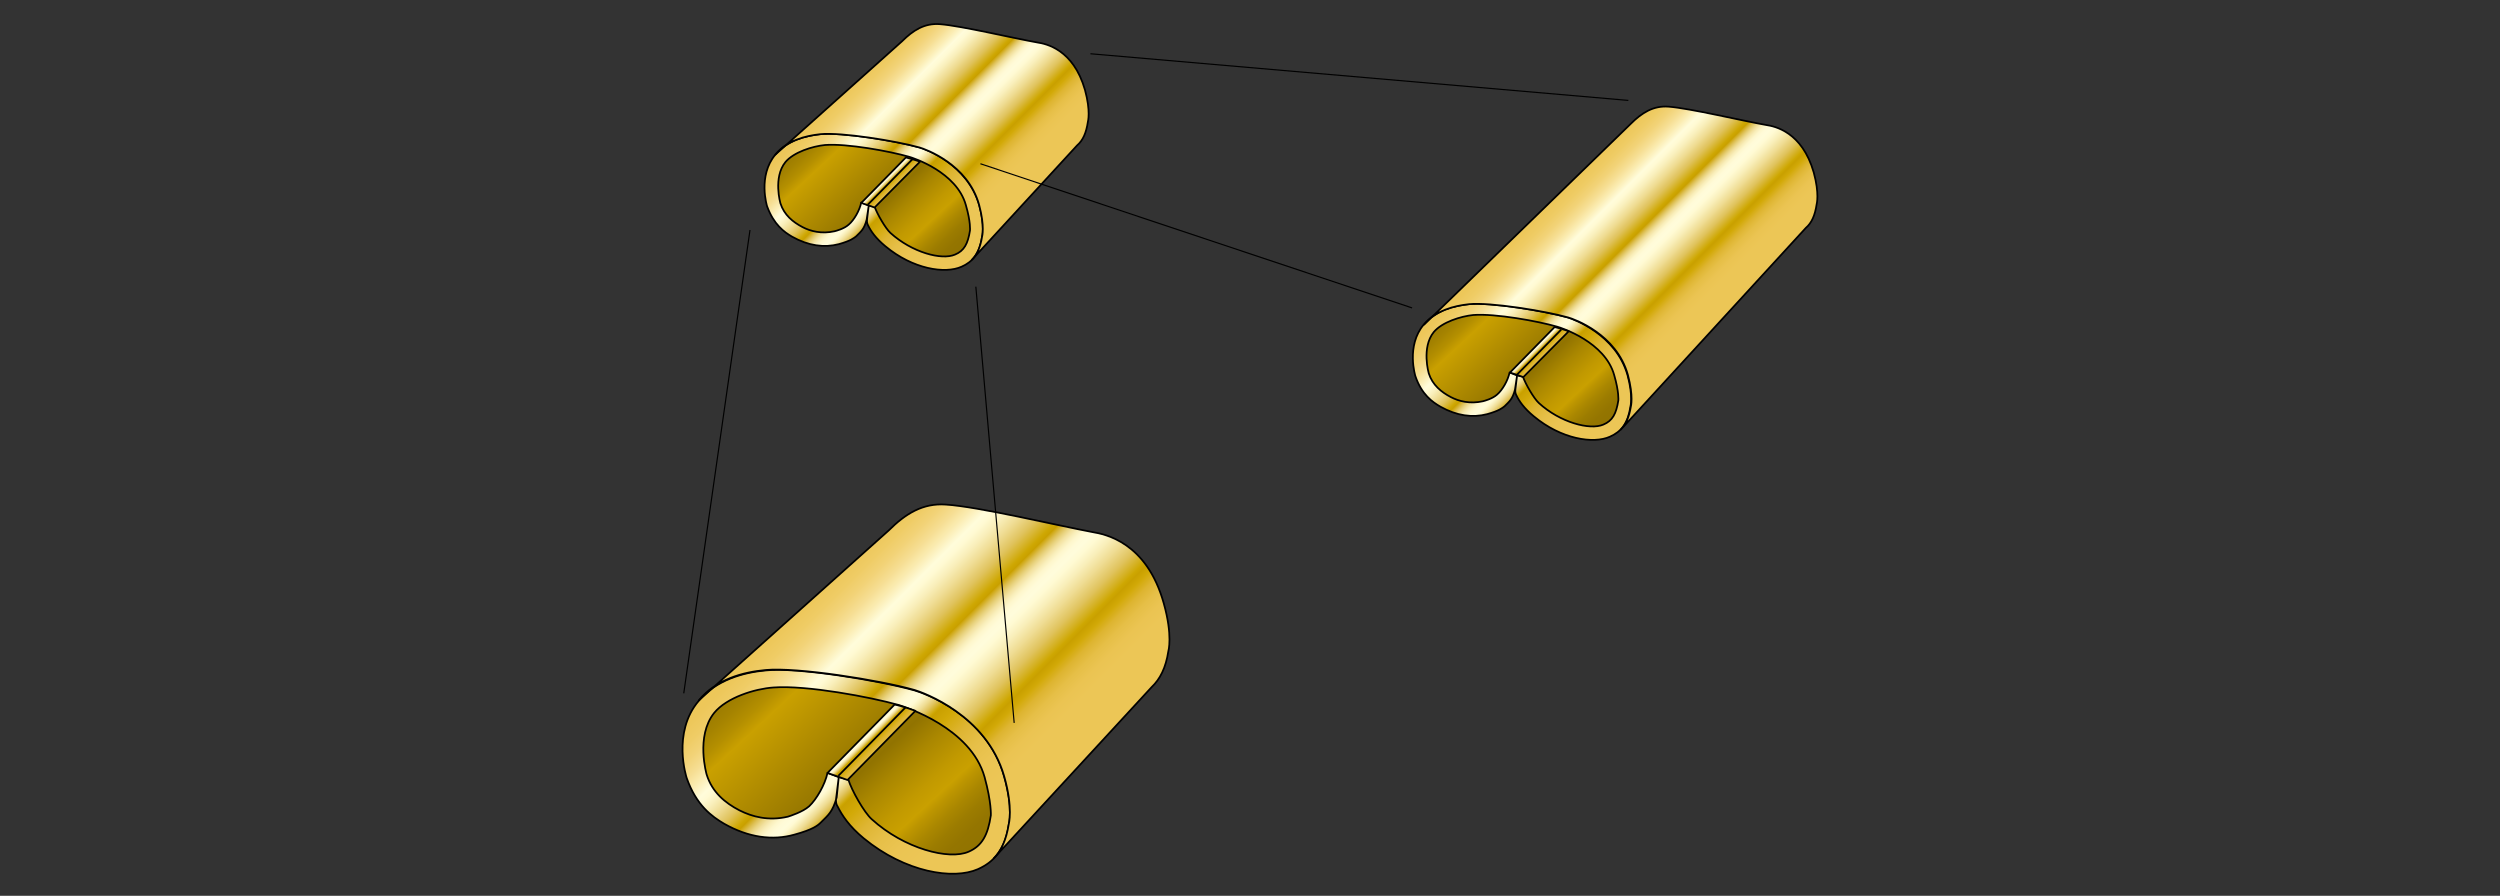 <?xml version="1.0" encoding="utf-8"?>
<!-- Generator: Adobe Illustrator 28.0.0, SVG Export Plug-In . SVG Version: 6.00 Build 0)  -->
<svg version="1.1" id="レイヤー_1" xmlns="http://www.w3.org/2000/svg" xmlns:xlink="http://www.w3.org/1999/xlink" x="0px"
	 y="0px" width="600px" height="215px" viewBox="0 0 600 215" style="enable-background:new 0 0 600 215;" xml:space="preserve">
<rect x="0" y="0" width="600" height="215" fill="#333333" stroke="none"/>
<style type="text/css">
	.st0{fill:url(#SVGID_1_);stroke:#000000;stroke-width:0.425;stroke-linejoin:round;}
	
		.st1{fill:url(#SVGID_00000177459629577548156240000004417556580255037850_);stroke:#000000;stroke-width:0.425;stroke-linejoin:round;}
	
		.st2{fill:url(#SVGID_00000035521947229132873270000014108016232408063367_);stroke:#000000;stroke-width:0.425;stroke-linejoin:round;}
	
		.st3{fill:url(#SVGID_00000182512226368271302250000017267183100464563095_);stroke:#000000;stroke-width:0.425;stroke-linejoin:round;}
	.st4{fill:none;stroke:#000000;stroke-width:0.425;stroke-linejoin:round;}
	
		.st5{fill:url(#SVGID_00000165926518810768973350000014819523438862973371_);stroke:#000000;stroke-width:0.425;stroke-linejoin:round;}
	
		.st6{fill:url(#SVGID_00000050641540305024840950000010593633481730441617_);stroke:#000000;stroke-width:0.425;stroke-linejoin:round;}
	
		.st7{fill:url(#SVGID_00000103265736328008892230000009541339980908815531_);stroke:#000000;stroke-width:0.425;stroke-linejoin:round;}
	
		.st8{fill:url(#SVGID_00000060011869475319456270000000672809003717370275_);stroke:#000000;stroke-width:0.425;stroke-linejoin:round;}
	
		.st9{fill:url(#SVGID_00000142875576986897897580000006352172687178484151_);stroke:#000000;stroke-width:0.425;stroke-linejoin:round;}
	
		.st10{fill:url(#SVGID_00000149341019759121842420000007425035187728638387_);stroke:#000000;stroke-width:0.425;stroke-linejoin:round;}
	
		.st11{fill:url(#SVGID_00000090999086322324207860000010713053390922588812_);stroke:#000000;stroke-width:0.425;stroke-linejoin:round;}
	
		.st12{fill:url(#SVGID_00000136379597938681260520000012310385876281276843_);stroke:#000000;stroke-width:0.425;stroke-linejoin:round;}
	.st13{fill:none;stroke:#000000;stroke-width:0.283;}
</style>
<g id="ribbon10">
	<g>
		<g>
			
				<linearGradient id="SVGID_1_" gradientUnits="userSpaceOnUse" x1="262.418" y1="563.253" x2="322.255" y2="499.142" gradientTransform="matrix(0.75 0 0 -0.75 -12.569 443.836)">
				<stop  offset="0.112" style="stop-color:#917300"/>
				<stop  offset="0.184" style="stop-color:#937400"/>
				<stop  offset="0.23" style="stop-color:#9A7A00"/>
				<stop  offset="0.268" style="stop-color:#A58300"/>
				<stop  offset="0.303" style="stop-color:#B48F00"/>
				<stop  offset="0.334" style="stop-color:#C79E00"/>
				<stop  offset="0.337" style="stop-color:#C9A000"/>
				<stop  offset="0.463" style="stop-color:#AD8900"/>
				<stop  offset="0.59" style="stop-color:#917300"/>
				<stop  offset="0.65" style="stop-color:#AA8700"/>
				<stop  offset="0.72" style="stop-color:#C19900"/>
				<stop  offset="0.758" style="stop-color:#C9A000"/>
				<stop  offset="0.777" style="stop-color:#BC9500"/>
				<stop  offset="0.809" style="stop-color:#AA8700"/>
				<stop  offset="0.842" style="stop-color:#9C7C00"/>
				<stop  offset="0.876" style="stop-color:#947500"/>
				<stop  offset="0.916" style="stop-color:#917300"/>
			</linearGradient>
			<path class="st0" d="M230.1,43.4c-4.2-5.1-15.6-8.2-15.6-8.2l-11.3-1.6c0,0-5.7-0.4-7.6,0.3c-1.9,0.7-6,1.4-7.3,3.2
				s-3.5,4.3-2.7,9.3c0.7,5,3.6,7.7,5.4,9c1.8,1.3,5.7,2.3,7.6,2.1c1.9-0.3,7-3.6,7.4-4.5s2.5-2.2,2.5-2.2s1,3.6,3.6,6.5
				s13,5.8,13,5.8s4.9,1.3,7.5-1.9C234.9,57.9,235.4,49.8,230.1,43.4z"/>
			
				<linearGradient id="SVGID_00000085236322206673002910000013514587811562008708_" gradientUnits="userSpaceOnUse" x1="258.494" y1="383.171" x2="310.726" y2="330.939" gradientTransform="matrix(0.75 0 0 -0.75 -3.066 317.385)">
				<stop  offset="0.011" style="stop-color:#ECC656"/>
				<stop  offset="0.055" style="stop-color:#EDC75A"/>
				<stop  offset="0.094" style="stop-color:#EFCC65"/>
				<stop  offset="0.13" style="stop-color:#F2D378"/>
				<stop  offset="0.165" style="stop-color:#F6DE93"/>
				<stop  offset="0.198" style="stop-color:#FBEDB4"/>
				<stop  offset="0.23" style="stop-color:#FFFCDB"/>
				<stop  offset="0.245" style="stop-color:#FFFAD3"/>
				<stop  offset="0.268" style="stop-color:#F9EFBB"/>
				<stop  offset="0.297" style="stop-color:#EFDC93"/>
				<stop  offset="0.331" style="stop-color:#E0C35D"/>
				<stop  offset="0.367" style="stop-color:#CEA702"/>
				<stop  offset="0.376" style="stop-color:#C9A000"/>
				<stop  offset="0.382" style="stop-color:#D1AB1B"/>
				<stop  offset="0.393" style="stop-color:#DDBF53"/>
				<stop  offset="0.404" style="stop-color:#E8D27D"/>
				<stop  offset="0.415" style="stop-color:#F2E19F"/>
				<stop  offset="0.427" style="stop-color:#F9EEBA"/>
				<stop  offset="0.439" style="stop-color:#FEF7CD"/>
				<stop  offset="0.452" style="stop-color:#FFFBD8"/>
				<stop  offset="0.466" style="stop-color:#FFFCDB"/>
				<stop  offset="0.474" style="stop-color:#FFFAD3"/>
				<stop  offset="0.485" style="stop-color:#F9EFBB"/>
				<stop  offset="0.5" style="stop-color:#EFDC93"/>
				<stop  offset="0.516" style="stop-color:#E0C35D"/>
				<stop  offset="0.535" style="stop-color:#CEA702"/>
				<stop  offset="0.539" style="stop-color:#C9A000"/>
				<stop  offset="0.572" style="stop-color:#D2A907"/>
				<stop  offset="0.626" style="stop-color:#DEB532"/>
				<stop  offset="0.682" style="stop-color:#E6BF47"/>
				<stop  offset="0.741" style="stop-color:#EBC452"/>
				<stop  offset="0.809" style="stop-color:#ECC656"/>
				<stop  offset="0.919" style="stop-color:#ECC656"/>
				<stop  offset="0.927" style="stop-color:#ECC656"/>
			</linearGradient>
			
				<path style="fill:url(#SVGID_00000085236322206673002910000013514587811562008708_);stroke:#000000;stroke-width:0.425;stroke-linejoin:round;" d="
				M208.5,49.3l-1.8-0.7c-0.4,1.9-1.7,4.2-3,5.3c-1.1,1-3,1.5-3.4,1.6c-3.1,0.7-5.8,0-7.7-1c-2.3-1.2-4.4-2.9-5.3-5.7
				c0,0-1.8-6.2,1.2-9.9c2-2.4,6.5-3.8,9.5-4.1c5.3-0.4,15.5,1.5,20.1,2.8c1.1,0.3,11.5,3.7,13.7,11.6c1.2,4.1,1,6.1,1,6.1
				c-0.5,3.2-1.4,4.9-3.6,5.8c-3.2,1.4-10.3-0.5-15.5-5.2c-1.2-1.1-3.2-4.6-3.8-6.3L208.5,49.3l-0.4,3.3c-0.1,0.8,0.1,1.2,0.2,1.4
				c0.7,1.5,1.9,3.2,4.2,5.1c6.6,5.5,14.3,6.7,18.3,4.9c2.7-1.2,4.3-3.2,4.9-7.2c0,0,0.7-2.5-0.7-7.6c-2.8-9.8-12.9-13.4-14.3-13.8
				c-5.7-1.6-18.8-3.7-23.8-3.2c-3.7,0.4-7.9,1.5-10.8,4.9c-4.3,5.1-2,12.4-2,12.4c1.6,4.4,4.1,6.2,6,7.3c3.9,2.2,7.7,2.7,11.2,1.8
				c2.9-0.8,3.7-1.5,4.2-1.9c1.2-1.2,1.9-1.7,2.5-4L208.5,49.3z"/>
			
				<linearGradient id="SVGID_00000165205069136766615030000000031351862888449196_" gradientUnits="userSpaceOnUse" x1="281.732" y1="406.419" x2="333.964" y2="354.187" gradientTransform="matrix(0.75 0 0 -0.75 -3.066 317.385)">
				<stop  offset="0.011" style="stop-color:#ECC656"/>
				<stop  offset="0.055" style="stop-color:#EDC75A"/>
				<stop  offset="0.094" style="stop-color:#EFCC65"/>
				<stop  offset="0.13" style="stop-color:#F2D378"/>
				<stop  offset="0.165" style="stop-color:#F6DE93"/>
				<stop  offset="0.198" style="stop-color:#FBEDB4"/>
				<stop  offset="0.23" style="stop-color:#FFFCDB"/>
				<stop  offset="0.248" style="stop-color:#FFFAD3"/>
				<stop  offset="0.275" style="stop-color:#F9EFBB"/>
				<stop  offset="0.31" style="stop-color:#EFDC93"/>
				<stop  offset="0.35" style="stop-color:#E0C35D"/>
				<stop  offset="0.394" style="stop-color:#CEA702"/>
				<stop  offset="0.405" style="stop-color:#C9A000"/>
				<stop  offset="0.41" style="stop-color:#D1AB1B"/>
				<stop  offset="0.421" style="stop-color:#DDBF53"/>
				<stop  offset="0.432" style="stop-color:#E8D27D"/>
				<stop  offset="0.443" style="stop-color:#F2E19F"/>
				<stop  offset="0.455" style="stop-color:#F9EEBA"/>
				<stop  offset="0.467" style="stop-color:#FEF7CD"/>
				<stop  offset="0.48" style="stop-color:#FFFBD8"/>
				<stop  offset="0.494" style="stop-color:#FFFCDB"/>
				<stop  offset="0.512" style="stop-color:#FFFAD3"/>
				<stop  offset="0.539" style="stop-color:#F9EFBB"/>
				<stop  offset="0.574" style="stop-color:#EFDC93"/>
				<stop  offset="0.614" style="stop-color:#E0C35D"/>
				<stop  offset="0.658" style="stop-color:#CEA702"/>
				<stop  offset="0.668" style="stop-color:#C9A000"/>
				<stop  offset="0.686" style="stop-color:#D2A907"/>
				<stop  offset="0.714" style="stop-color:#DEB532"/>
				<stop  offset="0.743" style="stop-color:#E6BF47"/>
				<stop  offset="0.774" style="stop-color:#EBC452"/>
				<stop  offset="0.809" style="stop-color:#ECC656"/>
				<stop  offset="0.919" style="stop-color:#ECC656"/>
				<stop  offset="0.927" style="stop-color:#ECC656"/>
			</linearGradient>
			
				<path style="fill:url(#SVGID_00000165205069136766615030000000031351862888449196_);stroke:#000000;stroke-width:0.425;stroke-linejoin:round;" d="
				M258.5,34.9c1.4-1.2,2.2-3,2.6-5.7c0,0,0.7-2.5-0.7-7.6c-2.8-9.8-9.4-11.1-11.4-11.4c-5.7-1-18.3-4-23.4-4.4
				c-3.7-0.3-6.5,1.5-9.1,4.1l-30.4,27.2c2.8-3.4,7.1-4.5,10.8-4.9c5-0.5,18.1,1.6,23.8,3.2c1.4,0.4,11.6,4,14.3,13.8
				c1.4,5.2,0.7,7.6,0.7,7.6c-0.4,2.5-1.2,4.3-2.4,5.5L258.5,34.9z"/>
			
				<linearGradient id="SVGID_00000160185352243346966690000009075208619288127111_" gradientUnits="userSpaceOnUse" x1="294.779" y1="540.428" x2="307.228" y2="527.979" gradientTransform="matrix(0.75 0 0 -0.75 -12.569 443.836)">
				<stop  offset="0.011" style="stop-color:#ECC656"/>
				<stop  offset="0.055" style="stop-color:#EDC75A"/>
				<stop  offset="0.094" style="stop-color:#EFCC65"/>
				<stop  offset="0.13" style="stop-color:#F2D378"/>
				<stop  offset="0.165" style="stop-color:#F6DE93"/>
				<stop  offset="0.198" style="stop-color:#FBEDB4"/>
				<stop  offset="0.23" style="stop-color:#FFFCDB"/>
				<stop  offset="0.245" style="stop-color:#FFFAD3"/>
				<stop  offset="0.268" style="stop-color:#F9EFBB"/>
				<stop  offset="0.297" style="stop-color:#EFDC93"/>
				<stop  offset="0.331" style="stop-color:#E0C35D"/>
				<stop  offset="0.367" style="stop-color:#CEA702"/>
				<stop  offset="0.376" style="stop-color:#C9A000"/>
				<stop  offset="0.382" style="stop-color:#D1AB1B"/>
				<stop  offset="0.393" style="stop-color:#DDBF53"/>
				<stop  offset="0.404" style="stop-color:#E8D27D"/>
				<stop  offset="0.415" style="stop-color:#F2E19F"/>
				<stop  offset="0.427" style="stop-color:#F9EEBA"/>
				<stop  offset="0.439" style="stop-color:#FEF7CD"/>
				<stop  offset="0.452" style="stop-color:#FFFBD8"/>
				<stop  offset="0.466" style="stop-color:#FFFCDB"/>
				<stop  offset="0.474" style="stop-color:#FFFAD3"/>
				<stop  offset="0.485" style="stop-color:#F9EFBB"/>
				<stop  offset="0.5" style="stop-color:#EFDC93"/>
				<stop  offset="0.516" style="stop-color:#E0C35D"/>
				<stop  offset="0.535" style="stop-color:#CEA702"/>
				<stop  offset="0.539" style="stop-color:#C9A000"/>
				<stop  offset="0.572" style="stop-color:#D2A907"/>
				<stop  offset="0.626" style="stop-color:#DEB532"/>
				<stop  offset="0.682" style="stop-color:#E6BF47"/>
				<stop  offset="0.741" style="stop-color:#EBC452"/>
				<stop  offset="0.809" style="stop-color:#ECC656"/>
				<stop  offset="0.919" style="stop-color:#ECC656"/>
				<stop  offset="0.927" style="stop-color:#ECC656"/>
			</linearGradient>
			
				<path style="fill:url(#SVGID_00000160185352243346966690000009075208619288127111_);stroke:#000000;stroke-width:0.425;stroke-linejoin:round;" d="
				M206.7,48.7l10.7-10.9c1.1,0.2,3.4,1,3.4,1l-10.9,11L206.7,48.7z"/>
			<line class="st4" x1="208.3" y1="49.1" x2="219.1" y2="38.1"/>
		</g>
		<g>
			
				<linearGradient id="SVGID_00000073679917146437158760000018319385312895158192_" gradientUnits="userSpaceOnUse" x1="266.673" y1="413.933" x2="326.504" y2="349.828" gradientTransform="matrix(1.125 0 0 -1.125 -135.195 610.434)">
				<stop  offset="0.112" style="stop-color:#917300"/>
				<stop  offset="0.184" style="stop-color:#937400"/>
				<stop  offset="0.23" style="stop-color:#9A7A00"/>
				<stop  offset="0.268" style="stop-color:#A58300"/>
				<stop  offset="0.303" style="stop-color:#B48F00"/>
				<stop  offset="0.334" style="stop-color:#C79E00"/>
				<stop  offset="0.337" style="stop-color:#C9A000"/>
				<stop  offset="0.463" style="stop-color:#AD8900"/>
				<stop  offset="0.59" style="stop-color:#917300"/>
				<stop  offset="0.65" style="stop-color:#AA8700"/>
				<stop  offset="0.72" style="stop-color:#C19900"/>
				<stop  offset="0.758" style="stop-color:#C9A000"/>
				<stop  offset="0.777" style="stop-color:#BC9500"/>
				<stop  offset="0.809" style="stop-color:#AA8700"/>
				<stop  offset="0.842" style="stop-color:#9C7C00"/>
				<stop  offset="0.876" style="stop-color:#947500"/>
				<stop  offset="0.916" style="stop-color:#917300"/>
			</linearGradient>
			
				<path style="fill:url(#SVGID_00000073679917146437158760000018319385312895158192_);stroke:#000000;stroke-width:0.425;stroke-linejoin:round;" d="
				M233.6,177.6c-6.3-7.6-23.5-12.2-23.5-12.2l-17-2.4c0,0-8.6-0.7-11.5,0.4c-2.9,1.1-9,2.2-10.9,4.8c-2,2.6-5.2,6.5-4.1,14
				c1.1,7.5,5.4,11.5,8.1,13.5c2.6,2,8.6,3.5,11.5,3.1s10.5-5.4,11.1-6.7c0.7-1.3,3.7-3.2,3.7-3.2s1.5,5.3,5.3,9.7
				c3.9,4.4,19.4,8.8,19.4,8.8s7.3,1.9,11.2-2.9C240.9,199.5,241.7,187.3,233.6,177.6z"/>
			
				<linearGradient id="SVGID_00000070078555779649314100000001345787474647881105_" gradientUnits="userSpaceOnUse" x1="262.881" y1="233.964" x2="315.114" y2="181.731" gradientTransform="matrix(1.125 0 0 -1.125 -120.94 420.757)">
				<stop  offset="0.011" style="stop-color:#ECC656"/>
				<stop  offset="0.055" style="stop-color:#EDC75A"/>
				<stop  offset="0.094" style="stop-color:#EFCC65"/>
				<stop  offset="0.13" style="stop-color:#F2D378"/>
				<stop  offset="0.165" style="stop-color:#F6DE93"/>
				<stop  offset="0.198" style="stop-color:#FBEDB4"/>
				<stop  offset="0.23" style="stop-color:#FFFCDB"/>
				<stop  offset="0.245" style="stop-color:#FFFAD3"/>
				<stop  offset="0.268" style="stop-color:#F9EFBB"/>
				<stop  offset="0.297" style="stop-color:#EFDC93"/>
				<stop  offset="0.331" style="stop-color:#E0C35D"/>
				<stop  offset="0.367" style="stop-color:#CEA702"/>
				<stop  offset="0.376" style="stop-color:#C9A000"/>
				<stop  offset="0.382" style="stop-color:#D1AB1B"/>
				<stop  offset="0.393" style="stop-color:#DDBF53"/>
				<stop  offset="0.404" style="stop-color:#E8D27D"/>
				<stop  offset="0.415" style="stop-color:#F2E19F"/>
				<stop  offset="0.427" style="stop-color:#F9EEBA"/>
				<stop  offset="0.439" style="stop-color:#FEF7CD"/>
				<stop  offset="0.452" style="stop-color:#FFFBD8"/>
				<stop  offset="0.466" style="stop-color:#FFFCDB"/>
				<stop  offset="0.474" style="stop-color:#FFFAD3"/>
				<stop  offset="0.485" style="stop-color:#F9EFBB"/>
				<stop  offset="0.5" style="stop-color:#EFDC93"/>
				<stop  offset="0.516" style="stop-color:#E0C35D"/>
				<stop  offset="0.535" style="stop-color:#CEA702"/>
				<stop  offset="0.539" style="stop-color:#C9A000"/>
				<stop  offset="0.572" style="stop-color:#D2A907"/>
				<stop  offset="0.626" style="stop-color:#DEB532"/>
				<stop  offset="0.682" style="stop-color:#E6BF47"/>
				<stop  offset="0.741" style="stop-color:#EBC452"/>
				<stop  offset="0.809" style="stop-color:#ECC656"/>
				<stop  offset="0.919" style="stop-color:#ECC656"/>
				<stop  offset="0.927" style="stop-color:#ECC656"/>
			</linearGradient>
			
				<path style="fill:url(#SVGID_00000070078555779649314100000001345787474647881105_);stroke:#000000;stroke-width:0.425;stroke-linejoin:round;" d="
				M201.3,186.5l-2.7-1c-0.6,2.8-2.6,6.3-4.4,8c-1.6,1.4-4.5,2.3-5.1,2.5c-4.7,1.1-8.6,0-11.6-1.5c-3.5-1.8-6.6-4.4-7.9-8.6
				c0,0-2.7-9.2,1.8-14.8c3-3.7,9.8-5.8,14.2-6.1c8-0.6,23.3,2.3,30.1,4.2c1.6,0.5,17.3,5.5,20.6,17.3c1.7,6.2,1.5,9.2,1.5,9.2
				c-0.7,4.7-2.1,7.3-5.3,8.7c-4.7,2.1-15.5-0.7-23.3-7.8c-1.8-1.6-4.8-6.9-5.6-9.5L201.3,186.5l-0.6,4.9c-0.2,1.2,0.1,1.8,0.3,2.1
				c1.1,2.2,2.8,4.8,6.3,7.7c10,8.2,21.5,10,27.4,7.4c4-1.8,6.5-4.8,7.4-10.7c0,0,1.1-3.7-1.1-11.5c-4.1-14.8-19.4-20.1-21.5-20.7
				c-8.5-2.4-28.2-5.6-35.7-4.8c-5.5,0.5-11.9,2.3-16.1,7.3c-6.5,7.6-2.9,18.5-2.9,18.5c2.3,6.6,6.1,9.3,9,11
				c5.8,3.3,11.6,4.1,16.9,2.6c4.4-1.2,5.6-2.2,6.3-2.9c1.8-1.8,2.8-2.5,3.8-6L201.3,186.5z"/>
			
				<linearGradient id="SVGID_00000176746044517246916110000013690149006921360524_" gradientUnits="userSpaceOnUse" x1="286.193" y1="257.279" x2="338.428" y2="205.044" gradientTransform="matrix(1.125 0 0 -1.125 -120.94 420.757)">
				<stop  offset="0.011" style="stop-color:#ECC656"/>
				<stop  offset="0.055" style="stop-color:#EDC75A"/>
				<stop  offset="0.094" style="stop-color:#EFCC65"/>
				<stop  offset="0.13" style="stop-color:#F2D378"/>
				<stop  offset="0.165" style="stop-color:#F6DE93"/>
				<stop  offset="0.198" style="stop-color:#FBEDB4"/>
				<stop  offset="0.23" style="stop-color:#FFFCDB"/>
				<stop  offset="0.248" style="stop-color:#FFFAD3"/>
				<stop  offset="0.275" style="stop-color:#F9EFBB"/>
				<stop  offset="0.31" style="stop-color:#EFDC93"/>
				<stop  offset="0.35" style="stop-color:#E0C35D"/>
				<stop  offset="0.394" style="stop-color:#CEA702"/>
				<stop  offset="0.405" style="stop-color:#C9A000"/>
				<stop  offset="0.41" style="stop-color:#D1AB1B"/>
				<stop  offset="0.421" style="stop-color:#DDBF53"/>
				<stop  offset="0.432" style="stop-color:#E8D27D"/>
				<stop  offset="0.443" style="stop-color:#F2E19F"/>
				<stop  offset="0.455" style="stop-color:#F9EEBA"/>
				<stop  offset="0.467" style="stop-color:#FEF7CD"/>
				<stop  offset="0.48" style="stop-color:#FFFBD8"/>
				<stop  offset="0.494" style="stop-color:#FFFCDB"/>
				<stop  offset="0.512" style="stop-color:#FFFAD3"/>
				<stop  offset="0.539" style="stop-color:#F9EFBB"/>
				<stop  offset="0.574" style="stop-color:#EFDC93"/>
				<stop  offset="0.614" style="stop-color:#E0C35D"/>
				<stop  offset="0.658" style="stop-color:#CEA702"/>
				<stop  offset="0.668" style="stop-color:#C9A000"/>
				<stop  offset="0.686" style="stop-color:#D2A907"/>
				<stop  offset="0.714" style="stop-color:#DEB532"/>
				<stop  offset="0.743" style="stop-color:#E6BF47"/>
				<stop  offset="0.774" style="stop-color:#EBC452"/>
				<stop  offset="0.809" style="stop-color:#ECC656"/>
				<stop  offset="0.919" style="stop-color:#ECC656"/>
				<stop  offset="0.927" style="stop-color:#ECC656"/>
			</linearGradient>
			
				<path style="fill:url(#SVGID_00000176746044517246916110000013690149006921360524_);stroke:#000000;stroke-width:0.425;stroke-linejoin:round;" d="
				M276.4,164.9c2-1.9,3.4-4.6,4-8.6c0,0,1.1-3.7-1.1-11.5c-4.1-14.7-14.1-16.6-17.1-17.1c-8.5-1.6-27.4-6.1-35.2-6.6
				c-5.5-0.4-9.7,2.2-13.7,6.2l-45.6,40.8c4.2-5.1,10.6-6.8,16.1-7.3c7.5-0.7,27.2,2.4,35.7,4.8c2,0.6,17.3,6,21.5,20.7
				c2.2,7.7,1.1,11.5,1.1,11.5c-0.6,3.8-1.8,6.4-3.6,8.2L276.4,164.9z"/>
			
				<linearGradient id="SVGID_00000170997139797510037010000011424413479721639062_" gradientUnits="userSpaceOnUse" x1="299.181" y1="391.245" x2="311.631" y2="378.794" gradientTransform="matrix(1.125 0 0 -1.125 -135.195 610.434)">
				<stop  offset="0.011" style="stop-color:#ECC656"/>
				<stop  offset="0.055" style="stop-color:#EDC75A"/>
				<stop  offset="0.094" style="stop-color:#EFCC65"/>
				<stop  offset="0.13" style="stop-color:#F2D378"/>
				<stop  offset="0.165" style="stop-color:#F6DE93"/>
				<stop  offset="0.198" style="stop-color:#FBEDB4"/>
				<stop  offset="0.23" style="stop-color:#FFFCDB"/>
				<stop  offset="0.245" style="stop-color:#FFFAD3"/>
				<stop  offset="0.268" style="stop-color:#F9EFBB"/>
				<stop  offset="0.297" style="stop-color:#EFDC93"/>
				<stop  offset="0.331" style="stop-color:#E0C35D"/>
				<stop  offset="0.367" style="stop-color:#CEA702"/>
				<stop  offset="0.376" style="stop-color:#C9A000"/>
				<stop  offset="0.382" style="stop-color:#D1AB1B"/>
				<stop  offset="0.393" style="stop-color:#DDBF53"/>
				<stop  offset="0.404" style="stop-color:#E8D27D"/>
				<stop  offset="0.415" style="stop-color:#F2E19F"/>
				<stop  offset="0.427" style="stop-color:#F9EEBA"/>
				<stop  offset="0.439" style="stop-color:#FEF7CD"/>
				<stop  offset="0.452" style="stop-color:#FFFBD8"/>
				<stop  offset="0.466" style="stop-color:#FFFCDB"/>
				<stop  offset="0.474" style="stop-color:#FFFAD3"/>
				<stop  offset="0.485" style="stop-color:#F9EFBB"/>
				<stop  offset="0.5" style="stop-color:#EFDC93"/>
				<stop  offset="0.516" style="stop-color:#E0C35D"/>
				<stop  offset="0.535" style="stop-color:#CEA702"/>
				<stop  offset="0.539" style="stop-color:#C9A000"/>
				<stop  offset="0.572" style="stop-color:#D2A907"/>
				<stop  offset="0.626" style="stop-color:#DEB532"/>
				<stop  offset="0.682" style="stop-color:#E6BF47"/>
				<stop  offset="0.741" style="stop-color:#EBC452"/>
				<stop  offset="0.809" style="stop-color:#ECC656"/>
				<stop  offset="0.919" style="stop-color:#ECC656"/>
				<stop  offset="0.927" style="stop-color:#ECC656"/>
			</linearGradient>
			
				<path style="fill:url(#SVGID_00000170997139797510037010000011424413479721639062_);stroke:#000000;stroke-width:0.425;stroke-linejoin:round;" d="
				M198.6,185.5l16.1-16.4c1.7,0.3,5,1.5,5,1.5l-16.3,16.6L198.6,185.5z"/>
			<line class="st4" x1="201.2" y1="186.2" x2="217.3" y2="169.8"/>
		</g>
		<g>
			
				<linearGradient id="SVGID_00000092434339676087424530000015826902707868565902_" gradientUnits="userSpaceOnUse" x1="397.123" y1="527.975" x2="456.957" y2="463.868" gradientTransform="matrix(0.75 0 0 -0.75 42.065 458.145)">
				<stop  offset="0.112" style="stop-color:#917300"/>
				<stop  offset="0.184" style="stop-color:#937400"/>
				<stop  offset="0.23" style="stop-color:#9A7A00"/>
				<stop  offset="0.268" style="stop-color:#A58300"/>
				<stop  offset="0.303" style="stop-color:#B48F00"/>
				<stop  offset="0.334" style="stop-color:#C79E00"/>
				<stop  offset="0.337" style="stop-color:#C9A000"/>
				<stop  offset="0.463" style="stop-color:#AD8900"/>
				<stop  offset="0.59" style="stop-color:#917300"/>
				<stop  offset="0.65" style="stop-color:#AA8700"/>
				<stop  offset="0.72" style="stop-color:#C19900"/>
				<stop  offset="0.758" style="stop-color:#C9A000"/>
				<stop  offset="0.777" style="stop-color:#BC9500"/>
				<stop  offset="0.809" style="stop-color:#AA8700"/>
				<stop  offset="0.842" style="stop-color:#9C7C00"/>
				<stop  offset="0.876" style="stop-color:#947500"/>
				<stop  offset="0.916" style="stop-color:#917300"/>
			</linearGradient>
			
				<path style="fill:url(#SVGID_00000092434339676087424530000015826902707868565902_);stroke:#000000;stroke-width:0.425;stroke-linejoin:round;" d="
				M385.7,84.1c-4.2-5.1-15.6-8.2-15.6-8.2l-11.3-1.6c0,0-5.7-0.4-7.6,0.3c-1.9,0.7-6,1.4-7.3,3.2c-1.3,1.8-3.5,4.3-2.7,9.3
				c0.7,5,3.6,7.7,5.4,9s5.7,2.3,7.6,2.1c1.9-0.3,7-3.6,7.4-4.5s2.5-2.2,2.5-2.2s1,3.6,3.6,6.5s13,5.8,13,5.8s4.9,1.3,7.5-1.9
				C390.6,98.7,391.1,90.6,385.7,84.1z"/>
			
				<linearGradient id="SVGID_00000111170281097537231000000007306468900769155714_" gradientUnits="userSpaceOnUse" x1="393.115" y1="347.811" x2="445.348" y2="295.578" gradientTransform="matrix(0.75 0 0 -0.75 51.568 331.694)">
				<stop  offset="0.011" style="stop-color:#ECC656"/>
				<stop  offset="0.055" style="stop-color:#EDC75A"/>
				<stop  offset="0.094" style="stop-color:#EFCC65"/>
				<stop  offset="0.13" style="stop-color:#F2D378"/>
				<stop  offset="0.165" style="stop-color:#F6DE93"/>
				<stop  offset="0.198" style="stop-color:#FBEDB4"/>
				<stop  offset="0.23" style="stop-color:#FFFCDB"/>
				<stop  offset="0.245" style="stop-color:#FFFAD3"/>
				<stop  offset="0.268" style="stop-color:#F9EFBB"/>
				<stop  offset="0.297" style="stop-color:#EFDC93"/>
				<stop  offset="0.331" style="stop-color:#E0C35D"/>
				<stop  offset="0.367" style="stop-color:#CEA702"/>
				<stop  offset="0.376" style="stop-color:#C9A000"/>
				<stop  offset="0.382" style="stop-color:#D1AB1B"/>
				<stop  offset="0.393" style="stop-color:#DDBF53"/>
				<stop  offset="0.404" style="stop-color:#E8D27D"/>
				<stop  offset="0.415" style="stop-color:#F2E19F"/>
				<stop  offset="0.427" style="stop-color:#F9EEBA"/>
				<stop  offset="0.439" style="stop-color:#FEF7CD"/>
				<stop  offset="0.452" style="stop-color:#FFFBD8"/>
				<stop  offset="0.466" style="stop-color:#FFFCDB"/>
				<stop  offset="0.474" style="stop-color:#FFFAD3"/>
				<stop  offset="0.485" style="stop-color:#F9EFBB"/>
				<stop  offset="0.5" style="stop-color:#EFDC93"/>
				<stop  offset="0.516" style="stop-color:#E0C35D"/>
				<stop  offset="0.535" style="stop-color:#CEA702"/>
				<stop  offset="0.539" style="stop-color:#C9A000"/>
				<stop  offset="0.572" style="stop-color:#D2A907"/>
				<stop  offset="0.626" style="stop-color:#DEB532"/>
				<stop  offset="0.682" style="stop-color:#E6BF47"/>
				<stop  offset="0.741" style="stop-color:#EBC452"/>
				<stop  offset="0.809" style="stop-color:#ECC656"/>
				<stop  offset="0.919" style="stop-color:#ECC656"/>
				<stop  offset="0.927" style="stop-color:#ECC656"/>
			</linearGradient>
			
				<path style="fill:url(#SVGID_00000111170281097537231000000007306468900769155714_);stroke:#000000;stroke-width:0.425;stroke-linejoin:round;" d="
				M364.1,90.1l-1.8-0.7c-0.4,1.9-1.7,4.2-3,5.3c-1.1,1-3,1.5-3.4,1.6c-3.1,0.7-5.8,0-7.7-1c-2.3-1.2-4.4-2.9-5.3-5.7
				c0,0-1.8-6.2,1.2-9.9c2-2.4,6.5-3.8,9.5-4.1c5.3-0.4,15.6,1.5,20.1,2.8c1.1,0.3,11.5,3.7,13.7,11.6c1.2,4.1,1,6.1,1,6.1
				c-0.5,3.2-1.4,4.9-3.6,5.8c-3.2,1.4-10.4-0.5-15.5-5.2c-1.2-1.1-3.2-4.6-3.8-6.3L364.1,90.1l-0.4,3.3c-0.1,0.8,0.1,1.2,0.2,1.4
				c0.7,1.5,1.9,3.2,4.2,5.1c6.6,5.5,14.3,6.7,18.3,4.9c2.7-1.2,4.3-3.2,4.9-7.2c0,0,0.7-2.5-0.7-7.6c-2.8-9.8-13-13.4-14.3-13.8
				c-5.7-1.6-18.8-3.7-23.8-3.2c-3.7,0.4-7.9,1.5-10.8,4.9c-4.3,5.1-2,12.4-2,12.4c1.5,4.4,4.1,6.2,6,7.3c3.9,2.2,7.7,2.7,11.2,1.8
				c2.9-0.8,3.7-1.5,4.2-1.9c1.2-1.2,1.9-1.7,2.5-4L364.1,90.1z"/>
			
				<linearGradient id="SVGID_00000071545935698429740470000014446793215831242942_" gradientUnits="userSpaceOnUse" x1="429.849" y1="384.535" x2="482.081" y2="332.303" gradientTransform="matrix(0.75 0 0 -0.75 51.568 331.694)">
				<stop  offset="0.011" style="stop-color:#ECC656"/>
				<stop  offset="0.055" style="stop-color:#EDC75A"/>
				<stop  offset="0.094" style="stop-color:#EFCC65"/>
				<stop  offset="0.13" style="stop-color:#F2D378"/>
				<stop  offset="0.165" style="stop-color:#F6DE93"/>
				<stop  offset="0.198" style="stop-color:#FBEDB4"/>
				<stop  offset="0.23" style="stop-color:#FFFCDB"/>
				<stop  offset="0.248" style="stop-color:#FFFAD3"/>
				<stop  offset="0.275" style="stop-color:#F9EFBB"/>
				<stop  offset="0.31" style="stop-color:#EFDC93"/>
				<stop  offset="0.35" style="stop-color:#E0C35D"/>
				<stop  offset="0.394" style="stop-color:#CEA702"/>
				<stop  offset="0.405" style="stop-color:#C9A000"/>
				<stop  offset="0.41" style="stop-color:#D1AB1B"/>
				<stop  offset="0.421" style="stop-color:#DDBF53"/>
				<stop  offset="0.432" style="stop-color:#E8D27D"/>
				<stop  offset="0.443" style="stop-color:#F2E19F"/>
				<stop  offset="0.455" style="stop-color:#F9EEBA"/>
				<stop  offset="0.467" style="stop-color:#FEF7CD"/>
				<stop  offset="0.48" style="stop-color:#FFFBD8"/>
				<stop  offset="0.494" style="stop-color:#FFFCDB"/>
				<stop  offset="0.512" style="stop-color:#FFFAD3"/>
				<stop  offset="0.539" style="stop-color:#F9EFBB"/>
				<stop  offset="0.574" style="stop-color:#EFDC93"/>
				<stop  offset="0.614" style="stop-color:#E0C35D"/>
				<stop  offset="0.658" style="stop-color:#CEA702"/>
				<stop  offset="0.668" style="stop-color:#C9A000"/>
				<stop  offset="0.686" style="stop-color:#D2A907"/>
				<stop  offset="0.714" style="stop-color:#DEB532"/>
				<stop  offset="0.743" style="stop-color:#E6BF47"/>
				<stop  offset="0.774" style="stop-color:#EBC452"/>
				<stop  offset="0.809" style="stop-color:#ECC656"/>
				<stop  offset="0.919" style="stop-color:#ECC656"/>
				<stop  offset="0.927" style="stop-color:#ECC656"/>
			</linearGradient>
			
				<path style="fill:url(#SVGID_00000071545935698429740470000014446793215831242942_);stroke:#000000;stroke-width:0.425;stroke-linejoin:round;" d="
				M433.4,54.7c1.4-1.2,2.2-3,2.6-5.7c0,0,0.7-2.5-0.7-7.6c-2.8-9.8-9.4-11.1-11.4-11.4c-5.7-1-18.3-4-23.4-4.4
				c-3.7-0.3-6.5,1.5-9.1,4.1l-49.6,48.2c2.8-3.4,7.1-4.5,10.8-4.9c5-0.5,18.1,1.6,23.8,3.2c1.4,0.4,11.6,4,14.3,13.8
				c1.4,5.2,0.7,7.6,0.7,7.6c-0.4,2.5-1.2,4.3-2.4,5.5L433.4,54.7z"/>
			
				<linearGradient id="SVGID_00000024699560918562034470000000994143033547490725_" gradientUnits="userSpaceOnUse" x1="429.559" y1="505.215" x2="442.006" y2="492.767" gradientTransform="matrix(0.75 0 0 -0.75 42.065 458.145)">
				<stop  offset="0.011" style="stop-color:#ECC656"/>
				<stop  offset="0.055" style="stop-color:#EDC75A"/>
				<stop  offset="0.094" style="stop-color:#EFCC65"/>
				<stop  offset="0.13" style="stop-color:#F2D378"/>
				<stop  offset="0.165" style="stop-color:#F6DE93"/>
				<stop  offset="0.198" style="stop-color:#FBEDB4"/>
				<stop  offset="0.23" style="stop-color:#FFFCDB"/>
				<stop  offset="0.245" style="stop-color:#FFFAD3"/>
				<stop  offset="0.268" style="stop-color:#F9EFBB"/>
				<stop  offset="0.297" style="stop-color:#EFDC93"/>
				<stop  offset="0.331" style="stop-color:#E0C35D"/>
				<stop  offset="0.367" style="stop-color:#CEA702"/>
				<stop  offset="0.376" style="stop-color:#C9A000"/>
				<stop  offset="0.382" style="stop-color:#D1AB1B"/>
				<stop  offset="0.393" style="stop-color:#DDBF53"/>
				<stop  offset="0.404" style="stop-color:#E8D27D"/>
				<stop  offset="0.415" style="stop-color:#F2E19F"/>
				<stop  offset="0.427" style="stop-color:#F9EEBA"/>
				<stop  offset="0.439" style="stop-color:#FEF7CD"/>
				<stop  offset="0.452" style="stop-color:#FFFBD8"/>
				<stop  offset="0.466" style="stop-color:#FFFCDB"/>
				<stop  offset="0.474" style="stop-color:#FFFAD3"/>
				<stop  offset="0.485" style="stop-color:#F9EFBB"/>
				<stop  offset="0.5" style="stop-color:#EFDC93"/>
				<stop  offset="0.516" style="stop-color:#E0C35D"/>
				<stop  offset="0.535" style="stop-color:#CEA702"/>
				<stop  offset="0.539" style="stop-color:#C9A000"/>
				<stop  offset="0.572" style="stop-color:#D2A907"/>
				<stop  offset="0.626" style="stop-color:#DEB532"/>
				<stop  offset="0.682" style="stop-color:#E6BF47"/>
				<stop  offset="0.741" style="stop-color:#EBC452"/>
				<stop  offset="0.809" style="stop-color:#ECC656"/>
				<stop  offset="0.919" style="stop-color:#ECC656"/>
				<stop  offset="0.927" style="stop-color:#ECC656"/>
			</linearGradient>
			
				<path style="fill:url(#SVGID_00000024699560918562034470000000994143033547490725_);stroke:#000000;stroke-width:0.425;stroke-linejoin:round;" d="
				M362.4,89.4l10.7-10.9c1.1,0.2,3.4,1,3.4,1l-10.9,11L362.4,89.4z"/>
			<line class="st4" x1="364" y1="90" x2="374.7" y2="79.1"/>
		</g>
	</g>
	<line class="st13" x1="261.7" y1="12.9" x2="390.8" y2="24.1"/>
	<line class="st13" x1="235.3" y1="39.3" x2="338.9" y2="73.9"/>
	<line class="st13" x1="180" y1="55.2" x2="164.1" y2="166.4"/>
	<line class="st13" x1="234.2" y1="68.8" x2="243.4" y2="173.5"/>
</g>
</svg>
